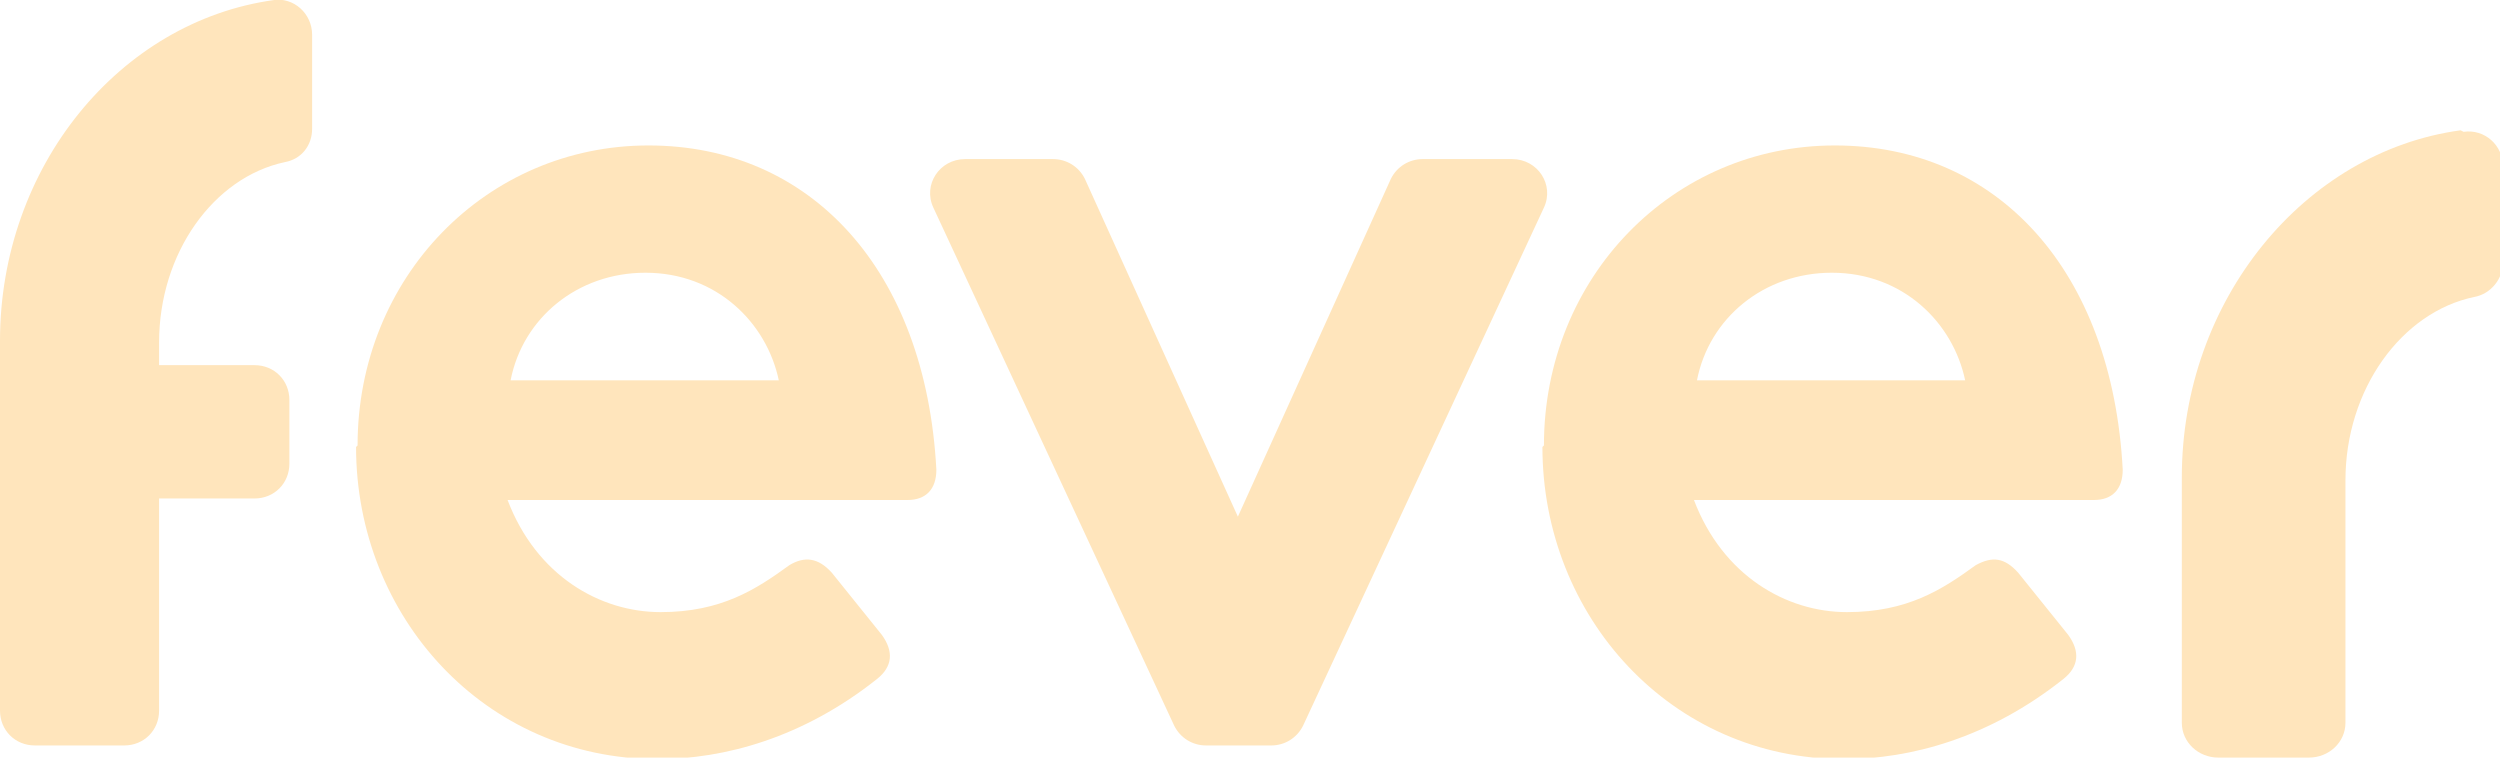 <svg xmlns="http://www.w3.org/2000/svg" id="Capa_1" version="1.1" viewBox="0 0 165 50"><defs><style>.st0,.st1{fill:#ffe5bc}.st1{fill-rule:evenodd}</style></defs><path d="M162.4 8.6C152.1 10 144 19.8 144 31.5v16.2c0 1.3 1.1 2.3 2.4 2.3h6c1.3 0 2.4-1 2.4-2.3v-16c0-6 3.7-11.1 8.5-12.1 1.1-.2 1.9-1.2 1.9-2.3V11c0-1.4-1.2-2.5-2.6-2.3Z" class="st0"/><path d="M23.6 29.4c0-11.1 8.5-19.8 19.2-19.8s18.3 8.2 19 21.4c0 1.3-.7 2-1.9 2H33.5c1.9 5 6.1 7.4 10.1 7.4s6.3-1.5 8.5-3.1c1-.6 1.9-.5 2.8.5l3.3 4.1c.8 1.1.7 2.1-.3 2.9-4.9 3.9-10.1 5.3-14.5 5.3-11.4 0-19.9-9.4-19.9-20.6Zm19-11.4c-4.5 0-8.1 3-8.9 7.1h17.7c-.8-3.8-4.1-7.1-8.8-7.1Z" class="st1"/><path d="M99.7 10.5h-5.8c-.9 0-1.7.5-2.1 1.3L81.7 34.1 71.6 11.8c-.4-.8-1.2-1.3-2.1-1.3h-5.8c-1.7 0-2.8 1.7-2.1 3.2l15.9 34.2c.4.8 1.2 1.3 2.1 1.3h4.3c.9 0 1.7-.5 2.1-1.3l15.9-34.2c.7-1.5-.4-3.2-2.1-3.2Z" class="st0"/><path d="M101.9 29.4c0-11.1 8.5-19.8 19.2-19.8s18.3 8.2 19 21.4c0 1.3-.7 2-1.9 2h-26.4c1.9 5 6.1 7.4 10.1 7.4s6.3-1.5 8.5-3.1c1.1-.6 1.9-.5 2.8.5l3.3 4.1c.8 1.1.7 2.1-.3 2.9-4.9 3.9-10.1 5.3-14.5 5.3-11.4 0-19.9-9.4-19.9-20.6Zm19-11.4c-4.5 0-8.1 3-8.9 7.1h17.7c-.8-3.8-4.1-7.1-8.8-7.1Z" class="st1"/><path d="M18.1 0C7.9 1.4 0 11 0 22.5v24.4c0 1.3 1 2.3 2.3 2.3h5.9c1.3 0 2.3-1 2.3-2.3v-14h6.3c1.3 0 2.3-1 2.3-2.3v-4.2c0-1.3-1-2.3-2.3-2.3h-6.3v-1.5c0-5.9 3.6-10.9 8.3-11.9 1.1-.2 1.8-1.1 1.8-2.2V2.3C20.6.9 19.4-.2 18 0Z" class="st0"/></svg>